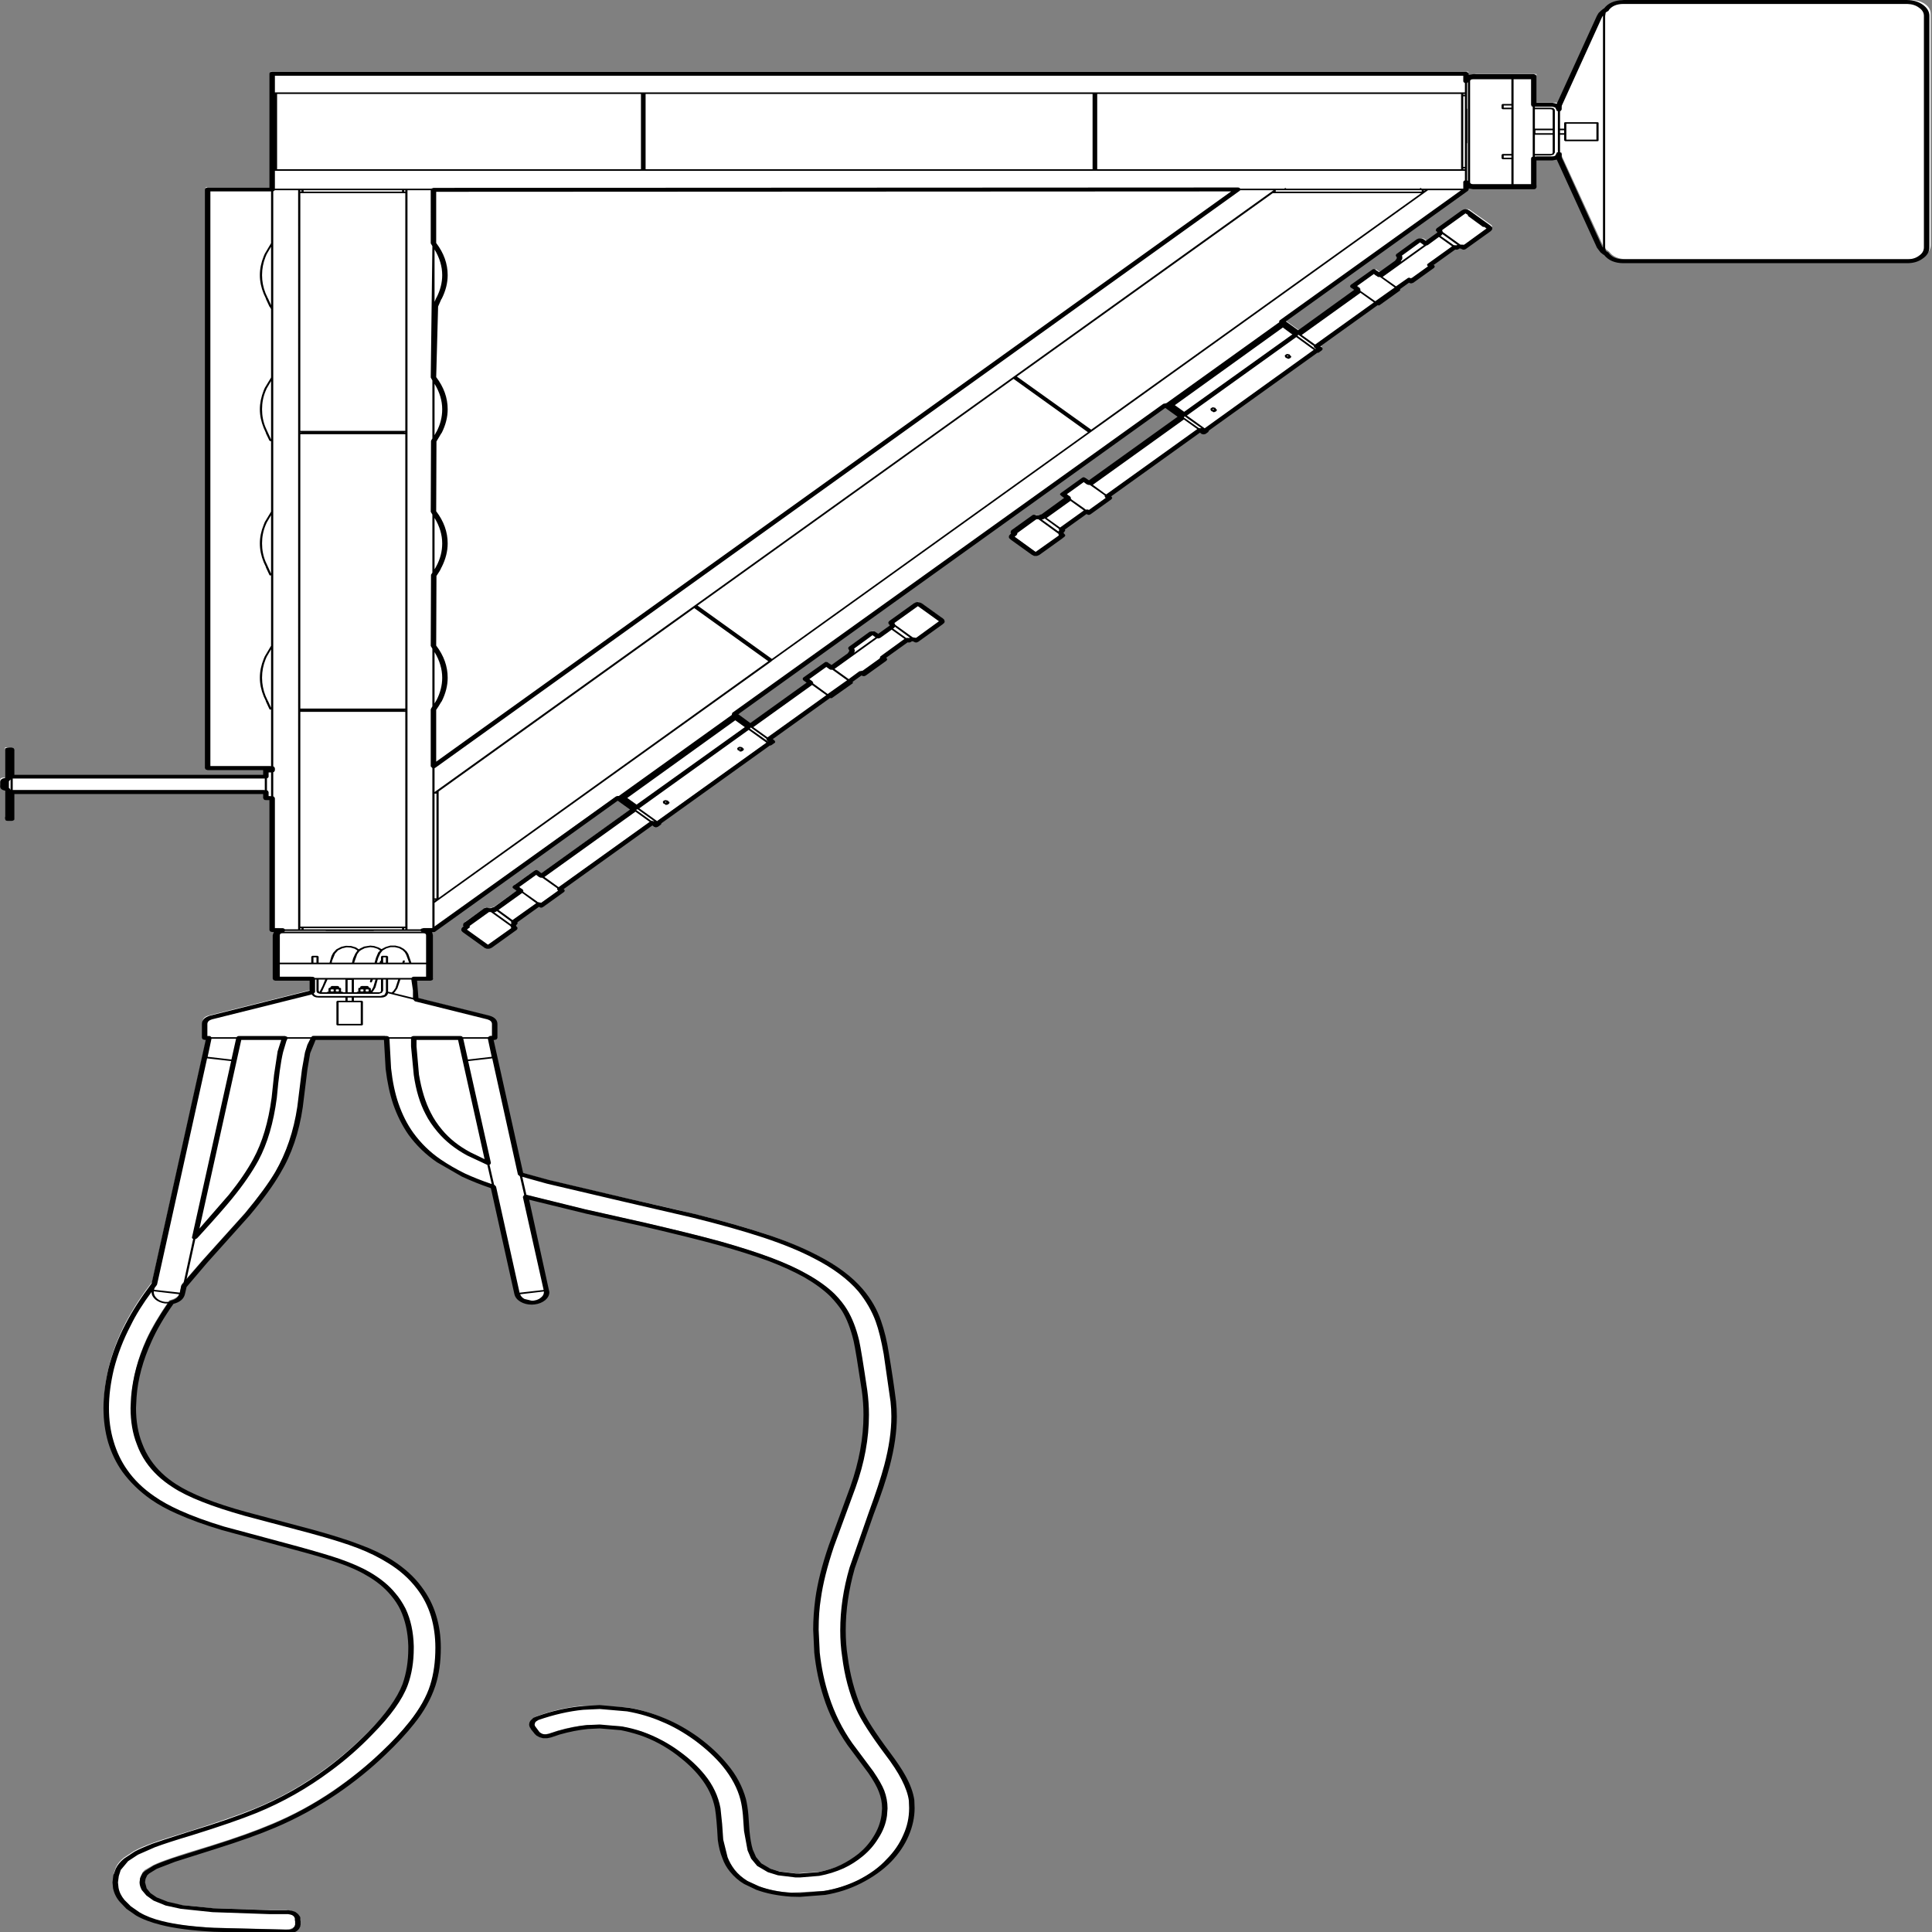 <svg xmlns:xlink="http://www.w3.org/1999/xlink" xmlns="http://www.w3.org/2000/svg" preserveAspectRatio="none" viewBox="0 0 100 100"><rect x="0" y="0" width="100" height="100" fill="#808080" stroke="none"/><defs><g id="sprite0" transform="translate(175.9 245.95)"><use height="491.95" transform="translate(-175.9 -245.95)" width="351.85" xlink:href="#shape0"/></g><g id="shape0"><path d="M-97.15-9.35h-1.8q.5 0 .85.35.35.4.35.95v11.1h-2.95l.3 5.25 13.3 4.65q1.15.4 1.15 1.65v3.55h-.8l5.55 34.75 5 1.95 13.55 4.45q9.5 2.95 13.2 4.25 7.35 2.5 12.85 5.05 5.4 2.5 9.35 5.35 5.4 3.85 8.2 8.55 2.1 3.45 3.25 7.9.85 3.05 1.5 8.3.9 8.1 1.25 12.15.5 6.5-.8 14.45-.9 5.55-3.25 14.25-2.5 9.1-3.45 13.75-2.45 11.65-1.35 22.55.65 7.15 2.55 13.25 1.3 4.15 5.25 11.5 3.85 7 4.4 11.95.35 4.4-1.05 8.9-1.1 3.6-3.15 6.45-2.3 3.3-5.45 5.45-3 2.05-6.25 2.8l-6.1.45q-3.35-.25-6.15-1.7l-2.2-1.4q-1.45-1.3-2.45-3-.75-1.3-1.35-3.3l-.8-4.65q-.2-5.3-.5-7.95-.65-4.6-2.85-8.35-1.8-3.05-4.3-5.65-3.35-3.45-6.9-5.15l-3.6-1.25-6.15-.35q-2.65.35-5.3 1.45l-1.65.75-.55.15H-77l-.55-.2-.55-.5-.8-1.4-.2-.5-.05-.35.05-.4.1-.35.2-.35.25-.25.4-.25q4.05-2.1 8.35-2.7l8.15.4q3.35.8 6.6 2.7 3.15 1.85 6 4.8 3.1 3.1 5.25 6.75 2.4 4.2 3.3 8.7.3 1.65.45 4l.2 4q.2 3 .6 4.9l.65 2 1 1.75 1.8 1.45 1.8.75 3.15.55 4.15-.4q2.25-.5 4.35-1.9 1.75-1.15 3.35-2.95 1.7-2 2.75-4.4 1.25-2.85 1.55-5.7.35-3.05-.5-6.2-.6-2.05-1.95-4.8L-21 198.2q-2.9-5.85-4.3-12.1-1.25-5.4-1.7-11.25-.55-7 .2-13.75.6-6 2.45-13.4l3.9-15.05q3.35-13 2.15-24.55-1.1-10.3-1.5-12.75-.75-4.55-2.15-7.75-.95-2.1-2.25-3.85-1.95-2.7-4.8-4.9-2.65-2.15-6.6-4.2-4-2.1-9.3-4.15-6-2.3-13.75-4.75l-10.9-3.4-10.75-3.75v.05l3.8 23.85q.2 1.15-.45 2.05-.65.9-1.8 1.1-1.1.15-2-.5-.9-.65-1.1-1.75l-4.35-27.3q-2.75-1.25-5.45-3-2.6-1.7-4.5-3.6-3.15-3-5.15-7-1.75-3.45-2.7-7.5-1-3.9-1.4-9.05-.35-3.65-.35-7.8H-119l-.1.2-.6 1.65-.5 1.95-.5 4.2-.85 9.6q-1 9.45-4.1 16.85-1.85 4.4-5.55 10.6l-7.75 12.05-3.85 6.2v.05l-.3 1.9q-.25 1.6-1.9 2.15h-.05q-2.7 5.45-4.15 9.8-2.3 7.15-2.75 14.35-.4 6.5 1 11.9.75 2.6 1.65 4.45 1.8 3.65 4.75 6.3 2.2 1.95 5.4 3.7 2.8 1.55 7.65 3.5l12.05 4.45q5.45 2.05 8.75 3.8 3.45 1.95 5.55 3.8 3.25 2.9 5.4 6.7 1.8 3.4 2.65 7.2.8 3.85.8 8.1 0 5.45-1 9.65-1 4.55-3.85 9.55-2 3.6-5.1 7.7-4.1 5.5-8.9 10.05-5.2 5-11.2 8.5-4.35 2.6-11 5.5-4.9 2.05-7.25 3.2-2.25 1.05-3.4 1.85l-1.55 1.25-.35.5-.4 1.1-.1 1q0 1 .35 1.75l.8 1.3 1.2 1.2 2.1 1.2 2.75.8 5.7.85 10.4.5h3.35l.55.1.5.25.4.45.25.5.05.25v.55l.05.15v.95l-.05.2v.2l-.35.7-.25.25-.3.2-.35.15-.5.05-13.55-.45q-5.95-.45-9.55-1.7-2.7-.95-4.35-2.35l-1.7-1.6-1.2-1.7q-.85-1.55-1.15-3.3l.05-3.15.4-1.6q.4-1.25 1.4-2.4l1.9-1.75q1.4-1.05 3.2-1.95 2-1.05 6.75-3.05 7.6-3.35 11.8-5.7 7.1-4 13.45-10.6 3.95-4.1 7.6-9.25 4.95-6.95 6.35-12.45 1.1-4.1 1.1-9.8-.1-5.35-1.5-9.4-.6-1.85-1.75-3.8-1.8-3-4.6-5.25-2-1.6-5.35-3.3-2.95-1.4-7.7-3.15l-6.75-2.45-6.7-2.65q-4.85-2.05-8.25-4.2-2.85-1.8-4.65-3.55-3.15-3.05-5.1-6.9-1.7-3.5-2.55-7.4-.85-4.05-.85-8.65 0-4.65.9-9.95 1.05-5.85 3.1-11.35 2.05-5.4 4.8-10.3l10-62.75h-.8V14.6q0-1.25 1.15-1.65l18.55-6.5v-3.4h-6.75v-11.1q0-.55.4-.95.35-.35.9-.35h-1.9V-43h-1.15v-1.55h-46.5v6.85h-.7v-7.4l-.25-.25q-.65 0-.65-.65v-1.1q0-.6.65-.6l.25-.05v-7.65h.7v6.9h46.5v-1.55h1.15v-.6h-11.8V-198.2h11.8v-29.5H91.7v1.85l.4-.9.9-.35h11.1v7.3h3.4q.5 0 .85.35l.35.85v-1l7.45-22.75.25-.6.35-.55.4-.4.2-.15v-.05q.95-1.85 3.15-1.85h51.9q1.45 0 2.5 1 1.05 1.05 1.05 2.5v59q0 1.5-1.05 2.55-1.05 1-2.5 1h-51.9q-2.15 0-3.15-1.9l-.65-.65-.35-.5-7.65-23.3v-.95l-.35.75q-.35.35-.85.35h-3.4v7.35H93q-.5 0-.9-.4-.4-.35-.4-.85v1.8l-33.65 33.65L61-161.6l10.95-11-.75-.75-.15-.2 3.8-3.8.05.1.25.2.3.35.3.25.05.05 3.5-3.5-.05-.1.25-.45.05-.25v-.25l-.05-.2-.1-.2h-.05v-.05h.05v-.05l3.6-3.65.1-.05.15-.05h.15l.15.05.65.65h.05l.1.1.1-.05 2.45-2.45.05-.45-.25-.5v-.1l4.65-4.65.15-.05h.15l.15.05.15.1 3.9 3.9.1.15.05.15v.15l-.05.15-4.25 4.25-.25.2-.1.15h-.05v.05h-.05l-.05-.05-.2-.15-.3-.1-.5.1-.2.2h-.1l-.2-.2-4.6 4.6.4.4-3.8 3.8-.4-.4-16.95 16.95.65.65-.5.5-.1-.1-20.3 20.3.1.1-.5.5-.65-.65-16.95 16.95.4.4-3.8 3.8-.4-.4-4.6 4.6v.05l.2.15v.1l-.2.2-.1.25v.3l.1.25.15.2.05.05v.05h-.05v.05l-.15.1-.2.25-4.25 4.25-.15.05h-.15l-.15-.05-.15-.1-3.9-3.9-.1-.15-.05-.15v-.15l.05-.15.5-.5-.2-.2-.05-.15.1-.3 3.7-3.7h.1l.15.1.2.05h.3l.5-.15.15-.15.1.05 4.75-4.7-.05-.05-.3-.25-.3-.35-.25-.2-.05-.1 3.8-3.8.9.95h.05l16.9-16.9-2.95-2.95-78.8 78.85 2.9 2.9 11-11-.75-.75-.2-.15 3.85-3.85.05.1.9.85 3.5-3.5-.05-.1.25-.45.05-.25v-.25l-.05-.2-.1-.15v-.05h-.05v-.05h.05v-.05l3.6-3.65.1-.05.15-.05h.15l.1.05.7.65h.05l.1.15.05-.1 2.5-2.45.05-.45-.25-.5v-.1l4.65-4.65.15-.05h.15l.15.05.15.1 3.9 3.9.1.15.05.15v.15l-.05.15-4.6 4.6h-.05v.05h-.1v-.05l-.2-.15-.3-.05h-.25l-.25.05-.2.2h-.1l-.2-.2-4.6 4.6.4.4-3.85 3.8-.35-.4-16.95 16.95.65.65-.5.5-.1-.1-20.3 20.3.1.15-.5.5-.65-.7-16.95 16.95.4.4-3.8 3.8-.4-.4-4.6 4.6v.05l.2.15v.1l-.2.2-.1.25v.3l.1.25.15.2v.05h.05v.05l-.05.05-.15.1-.2.25-4.25 4.25-.15.05h-.15l-.15-.05-.15-.1-3.9-3.9-.1-.15-.05-.15v-.15l.05-.15.5-.5-.2-.2-.05-.15.05-.15.1-.2 3.65-3.65h.1l.15.1.2.05h.3l.5-.15.15-.15.1.05 4.75-4.7-.9-.85-.05-.1 3.8-3.8.9.95h.05l16.9-16.9-2.95-2.95-33.7 33.7" fill="#fff" fill-rule="evenodd" class="fill" transform="translate(175.9 245.95)"/></g><g id="sprite1" transform="translate(176.4 246.5)"><use height="493" transform="translate(-176.4 -246.5)" width="352.85" xlink:href="#shape1"/></g><g id="shape1"><path d="M58.95-155.75l.05.1.1.05.1-.1-.05-.1-.1-.05-.1.1m.65-.1l.15.25-.05.15v.05l-.1.15-.05.05-.15.1-.2.1-.25-.15v-.05l-.2-.05v-.05l-.1-.1-.1-.35.05-.2.25-.25.2-.05.3.1h.05l.1.1v.05l.05.2.05-.05M46-142.25l.15.25-.05.15v.05l-.1.15-.05.05-.15.1-.2.1q-.15 0-.25-.15v-.05l-.2-.05v-.05l-.1-.1-.1-.35.05-.2.25-.25.2-.05.3.1h.05l.1.1v.05l.05.2.05-.05m-.45.05l-.1-.05-.1.1.05.15h.1l.1-.1-.05-.1M-54.6-42.05l-.1-.05-.1.1.05.1.1.05.1-.1-.05-.1m.5-.05q.2.1.1.25v.15l-.05.05-.1.15-.05.05-.15.1-.05.05h-.15q-.15.1-.25-.1v-.1l-.15-.05H-55l-.1-.1-.1-.35.05-.2.05-.05.05-.1.1-.05.05-.05.2-.05.35.1.1.1h.05l.05.2h.05M-41.2-55.6l.05.1.1.05.1-.1-.05-.1-.1-.05-.1.1m.7-.1q.2.1.1.25v.15l-.05.05-.1.15-.05.05-.15.1-.05.05h-.15q-.15.1-.25-.1v-.1l-.15-.05h-.05l-.1-.1-.1-.35.05-.2.25-.25.2-.05.35.1.1.1h.05l.05.2h.05" fill-rule="evenodd" class="line" transform="translate(176.4 246.5)"/><path d="M-78.8 85.15q.8-.15 1.3-.8.55-.6.55-1.4v-.15H-77l-4.3.7q.2.75.8 1.2l1.35.45h.35m16-25.4l-13.6-4.45-4.5-1.75.75 4.6h.05l10.75 3.7 10.85 3.4q9.2 3 13.75 4.75 5.45 2.15 9.4 4.2 3.9 2.05 6.65 4.25 3 2.35 4.95 5 1.4 2 2.25 3.95 1.4 3.2 2.2 7.85.4 2.45 1.5 12.8.3 3.1.3 6.2 0 9.05-2.45 18.55l-3.95 15q-1.85 7.7-2.4 13.35-.4 3.45-.4 7.85l.2 5.85q.45 5.85 1.7 11.15 1.5 6.5 4.25 11.95l3.85 7.2q1.45 2.95 2 4.9.6 2.2.6 4.55l-.1 1.85q-.3 3.05-1.6 5.8-1.1 2.55-2.85 4.55-1.6 1.85-3.45 3.05-2.15 1.35-4.5 1.95l-3.5.4h-.8l-3.25-.55-1.85-.8-1.95-1.6-1.1-1.85-.65-2.1-.65-4.95-.2-4q-.15-2.3-.45-3.95-.8-4.35-3.25-8.55-2-3.4-5.15-6.65-3.05-3.05-5.95-4.7-2.95-1.8-6.4-2.65l-5-.6-3 .2q-3.95.55-8.2 2.6l-.45.4-.15.25-.1.5v.05l.05.25.05.15.75 1.4.1.15.1.1.3.25.4.15h.4l.4-.1 1.65-.75q2.9-1.15 5.4-1.5l2.3-.15 4.1.5q1.85.45 3.65 1.3 3.85 1.9 7.05 5.25 2.55 2.6 4.4 5.75 2.3 3.95 2.9 8.55l.3 4 .2 4 .8 4.5q.45 1.65 1.3 3.2.9 1.6 2.35 2.85l2.1 1.35q2.7 1.4 5.95 1.65l1.55.05 4.35-.5q3.25-.75 6.15-2.7 3.3-2.3 5.3-5.35 2.05-2.85 3.1-6.3 1.05-3.2 1.05-6.8l-.05-1.9q-.45-4.7-4.35-11.8-3.95-7.35-5.3-11.55-1.9-6.05-2.55-13.35-.35-3.15-.35-6.7 0-7.9 1.7-16l3.45-13.8q2-7.6 2.9-12.3 1.3-6.85 1.3-12.45 0-1.85-.15-3.75l-1.25-12.15q-.65-5.15-1.45-8.25-1.05-4.05-3.2-7.75-2.9-4.7-8.1-8.4-3.75-2.75-9.25-5.3-5.45-2.5-12.85-5.05l-13.15-4.25m-82.35 25.35q1.2-.4 1.5-1.6l-4.65-.75v.2q0 .9.6 1.65.6.7 1.5.85h.65l.05-.1.35-.25m-4.5 10.1q1.4-4.25 3.9-9.35h-.5q-1.05-.2-1.75-1-.7-.85-.7-1.9v-.05q-2.4 4.5-3.8 8.5-2.05 5.45-3.1 11.2-.9 5.3-.9 9.85v.05q0 4.6.85 8.5.85 4.05 2.5 7.3 1.9 3.8 5 6.75 1.9 1.85 4.6 3.55 3.5 2.2 8.15 4.15l13.45 5.05q5.2 2 7.7 3.2 3.35 1.65 5.45 3.35 3 2.45 4.7 5.4 1 1.6 1.85 3.9 1.4 4.1 1.5 9.55v.55q0 5.2-1.1 9.4-1.45 5.5-6.45 12.55-3.55 5.15-7.65 9.35-6.35 6.6-13.55 10.7-4.25 2.4-11.85 5.7-4.35 1.8-6.75 3.05l-3.1 1.9-1.8 1.65-1.35 2.25-.35 1.55-.15 1.6.1 1.35q.2 1.65 1.1 3.15l1.15 1.6 1.6 1.55q1.7 1.4 4.2 2.25 3.55 1.25 9.45 1.7l12.85.45h1l.25-.1.25-.15.3-.45.1-.25v-.15l.05-.15v-.95l-.05-.1v-.55l-.05-.2-.15-.35-.3-.3-.35-.15-.4-.1h-3.4l-10.4-.5-5.8-.85-2.8-.85-2.2-1.25-1.3-1.3-.85-1.4q-.4-1.05-.4-1.95v-.05l.1-1.05.45-1.25.45-.55 1.6-1.4q1.25-.8 3.45-1.85l7.3-3.2q6.4-2.8 10.9-5.45 5.65-3.3 11.15-8.45 5-4.85 8.85-10 2.8-3.65 5.1-7.65 2.8-4.95 3.8-9.4.95-4.2.95-9.5v-.05q0-4.2-.8-8-.85-3.9-2.6-7.05-2.1-3.85-5.3-6.55-2.4-2.1-5.45-3.75-3.05-1.65-8.7-3.8l-12-4.45q-4.8-1.9-7.75-3.55-3.4-1.85-5.45-3.75-3.05-2.7-4.9-6.45-1.05-2.15-1.65-4.5-1.15-4.05-1.15-9.25l.1-2.85q.45-7.3 2.8-14.45m9.7-28.45l5.4-8.65q2.8-4.85 4.45-9.1 2.45-6.25 3.35-15.6l.45-5.9.65-5.95.65-2.85v-.05h-7.3l-7.65 48.1m19.75-46.9l.55-1.5h-4.2l-.2.6-.6 2.8q-.65 3.8-1.15 11.7-.9 9.5-3.35 15.9-1.75 4.5-4.85 9.8-1.75 3-5.8 9.2l-.6.9-.3.2-1.6 10.2 2.9-4.7 7.75-12q3.75-6.3 5.55-10.55 3.05-7.4 4.05-16.7l.85-9.55.55-4.3.45-2M-147.7 81l-.05.15-.4.75-.1.45 4.5.7.2.05.25-1.7.05-.2.4-.6 1.75-11.2q-.3-.2-.2-.5l7.15-44.85-4.4-.7L-147.7 81m14.45-62.65h-4.5l-.7 4.6 4.35.7.85-5.3M-115.4 5.8l-.25-.05-.3.05v.45l.3.05.25-.05V5.8m.95.45V5.8l-.25-.05-.3.05v.45l.3.05.25-.05m2.35 2.4v-.8h-.75v.8h.75m-4.85-5.4h-1.2V6.1l.15.35.55-1.5.5-1.7m4.1 3.25h.75V3.35h-.75V6.5m-.4 0V3.25h-3.3v.05l-1.05 3.2h.9l.2-.15h.15v-.8h.05v-.1l.05-.05h.05l.05-.05h.15v-.2l.1-.15h.05l.1-.1h1.1l.15.1h.05l.05.15v.2h.15l.1.05.05.05.05.1v.8h.15q.2 0 .2.15h.45m-8.25-16.35v.3h.2v-.3h-.2m9.45 8.8l.2-1.1.4-1.2.4-.8-.5-.45-.75-.3-.55-.05h-.25l-.75.25-.75.5-.55.85-.55 1.85-.05.45h3.7m-7.05-1.35v1.35h.55V-2.4h-.55m-55.55-43.05l.15.35v-2.65l-.3.45v1.7l.15.15m.55-2.55v2.95h46.1V-48h-46.1m46.8 4.5h.45v-6.05h-.45v1.05q0 .2-.15.35l-.15.1V-45l.15.1.15.35v1.05m45.9 126.6l4.4-.7-3.8-23.7.2-.5h.05l-.8-4.8-.05-.05-.3-.35-4.7-29.65-4.4.7 4.15 25.9q0 .35-.2.5h-.05l.85 5.15.1.05.25.4 4.3 27.05m-14.4-33.95q2 1.9 4.4 3.55 2.25 1.45 4.9 2.7l-.8-4.9-.1-.05-3.6-2.35q-3.3-2.5-5.4-6-1.4-2.3-2.2-4.55-1.55-4.1-2.15-9.95l-.5-7.3v-1.95h-3.95l.3 7.55q.4 5.1 1.35 8.95 1.05 4.25 2.7 7.45 2.1 4.05 5.05 6.85m8.6-30.8h-4.5l.85 5.3 4.35-.7-.7-4.6m-.6 30.7l-4.85-30.4h-7.6v1.65l.45 7.2q.7 5.8 2.15 9.7.8 2.25 2.1 4.4 2 3.35 5.15 5.7l2.6 1.75m1.35-34.45q0-.85-.85-1.2l-13.25-4.6-.3-.45-4.6-1.6q-.25 1.1-1.35 1.1h-4.9v.8h1.45l.2.2v5.9l-.05.1-.15.1h-4.45l-.15-.1-.05-.1v-5.9l.2-.2h1.45v-.8h-4.9q-.9 0-1.25-.8l-18.25 6.35q-.85.35-.85 1.2v3.05h.3q.3 0 .35.2l.1.1h4.6q.1-.3.45-.3h8.4l.4.2v.1h4.4q.15-.3.5-.3h13.25q.3 0 .5.3h4q.2-.3.5-.3h8.5q.35 0 .45.3h4.6l.1-.1.35-.2h.3V14.6m-28.05-5.55v5.5h4.05v-5.5h-.25l-.05-.05-.05.05h-1.1l-.05-.05-.05.05h-.25l-.05-.05-.05.05h-.9l-.1-.05-.05.05h-.2l-.05-.05-.05.05h-.2l-.05-.05-.05.05h-.5m4.55-3.25l-.3-.05-.25.05v.45l.25.05.3-.05V5.8m.95.45V5.8l-.3-.05-.25.05v.45l.25.05.3-.05m2.2 1.2l.7-.3.25-.7v-3.2h-.5V6.1l-.25.55-.55.25h-10.8v-.05q-.6-.1-.6-.75V3.25h-.25v3.2l-.25.4q.25.6.9.6h11.35m.05-1.35V3.25h-.6l-.4 2-.35.8-.2.35.05.1h1.1q.4 0 .4-.4m-1.95-2.7l.05-.15h-3.05V6.5h.45l.2-.15h.15v-.8l.05-.1.05-.05.1-.05h.15v-.2l.05-.15h.05l.15-.1h1.1l.1.1h.05l.1.15v.2h.15l.05.05h.05l.05.05v.1h.05v.6l.15-.25.3-.75.4-1.9h-.5l-.05.25-.1.25v.1q-.05.15-.25.15l-.15-.25.05-.1.05-.25m3.25-.15v3.1l.65.2.3-.35.4-.8.5-2.15h-1.85m4.55 2.8l-.3-2.8h-2l-.55 2.25-.45.9-.2.3 3.5 1.2V6.05m2.4-3.5v-3.2h-26.75v3.2h5.95q.2 0 .35.15l.1.15h17.7l.05-.15q.15-.15.4-.15h2.2m-7.85-4.95v1.35h.5V-2.4h-.5m3.9 1.25v.1h.85l-.55-2.05-.25-.6-.4-.55-.65-.5-.75-.25h-.8l-.75.3-.7.55-.4.7-.4 1.2-.25 1.2h.5l.05-.25.05-.15.15-.15v-1l.2-.2h.9l.2.2v1.55h2.6l.1-.4v-.1l.25-.1.15.25-.05.05-.05.2m-9.2.1h3.75v-.1l.25-1.2.4-1.3.35-.5-.5-.45-.7-.3-.6-.1-.2.05-.8.2-.65.45-.35.35-.4.75-.55 2.15m9.15-8.8v.3h.2v-.3h-.2m-.4.3v-.3h-18v.3h18m1.7 8.5h2.7v-7q0-.5-.5-.5h-25.75q-.5 0-.5.5v7h5.75V-2.6l.2-.2h.95l.2.2v1.55h2l.35-1.7.3-.8.6-.9.9-.65.85-.25.95.05.85.35.55.5.15-.15.8-.55.9-.2.25-.05.7.1.85.4.5.4.75-.55.85-.35h.95l.85.3.7.55.5.65.3.65.55 2.2m1.7-8.1h-8.5l-.15.05h-8.65l-.1-.05h-7.4l-.15.2h25.15l-.1-.05-.1-.15m16.8-2.75l4.35-4.3-2.45-2.5-.15-.1-4.3 4.3 2.55 2.6m-.3 2.15l.1-.15-.05-.05-.05-.25-.05-.1v-.05l-3.6-3.6H-87l-3.55 3.55.05.15q0 .3-.15.35l-.1.1-.25.3h-.05l3.9 3.9v-.05l4.15-4.1m-2.95-4.15h-.1l3.05 3.05.1-.2v-.05l-.05-.3v-.15l-2.6-2.65-.2.2-.1.05h-.1v.05m8.5-2.4l3.1-3.1-.05-.05-.15-.35.05-.2-2.75-2.7h-.15q-.25 0-.35-.15h-.05l-.4-.4-.15-.2-3.1 3.1.25.3.3.25.05.05.15.35-.05.2.2.25 2.3 2.25.2.25.55.1.05.05m-19.5-.75v.2l.2-.2h-.2m0-27.1v26.7h.35v-26.7h-.35m22.7 23.85l16.65-16.65-2.6-2.6-16.65 16.65 2.6 2.6m17.5-16.8l-3.05-3.05-.2.05-.05.15 2.75 2.75.55.1m14.8-25.75l-19.75 19.8 1.7 1.7 19.8-19.75-1.75-1.75m5.7 5.7l-3.25-3.25-20 20 3.25 3.25 20-20m-2.95-3.8l-.05.25 3.3 3.25h.05l-.25-.25-.15-.5-2.75-2.75h-.15m-63.1 50.7V-65h-19.2v54.75h19.2m-19.2-187v60.6h19.2v-60.6h-19.2m25.3 179.7l60.3-60.35-13.55-13.55L-96.2-44.7v27.15m.65-56.15q0-3.3-1.4-6.55v13.1l.3-.7v-.05l.05-.05q1.05-2.85 1.05-5.75m-6.95 8.3h.2v-.05h-.2v.05m6.95-42.55q0-3.3-1.4-6.5v13.1l.3-.7v-.1l.05-.05q1.05-2.75 1.05-5.75m-6.95-28.25h.2v-.05h-.2v.05m6.95-5.95q0-3.3-1.4-6.5v13.1l.3-.75v-.05l.05-.05q1.05-2.75 1.05-5.75m-6.75 76.3v-69.95h-19.2v69.95h19.2m-25.15-2l.05.1.55 1.7v-14.9l-.8 1.9-.2.65q-.65 2.25-.65 4.7 0 2.4.65 4.65l.4 1.2m0-34.25v.05l.05.1.55 1.7v-14.9l-.8 1.9-.2.65q-.65 2.15-.65 4.65 0 2.5.65 4.65l.4 1.2m6.15-34.1v-.05h-.2v.05h.2m-5.55 1.75v-14.9l-.8 1.9-.2.65q-.65 2.15-.65 4.65 0 2.5.65 4.65l1 3.05m-.6-36.05l.05.1.55 1.7v-14.9l-.8 1.9-.2.65q-.65 2.25-.65 4.7 0 2.4.65 4.65l.4 1.2m-10.5-27.2v146.55h11.1v-14.5l-.05.05q-.15.1-.25-.1l-.65-1.95v-.1l-.4-1.2q-.7-2.4-.7-4.75 0-2.4.7-4.8l.2-.65 1.15-2.7v-18l-.05.05q-.15.1-.25-.1l-.65-1.95v-.1l-.4-1.2q-.7-2.4-.7-4.8 0-2.35.7-4.75l.2-.7 1.15-2.65v-18l-.05.05-.25-.15-.65-1.9v-.1l-.4-1.25q-.7-2.4-.7-4.75 0-2.3.7-4.8l.2-.65 1.15-2.65v-17.45l-.15-.4-.15-.25-.65-1.95v-.1l-.4-1.2q-.7-2.4-.7-4.75 0-2.4.7-4.8l.2-.65 1.15-2.7v-13.2h-11.1m11.65 154.35l.15.35v33.15h1.4l.2.05.25.25h2.4V-198h-4.3q0 .15-.1.15l-.15.15v146.6l.15.1.15.35v.6l-.15.35-.15.1v6.15l.15.1m5-154.3v-.35h-.2v.35h.2m62.1-24.9h-66.55v19.2h66.55v-19.2M-95.7-67.6l-.5 1.15-.45.95v13.2l145.4-145.4-145.4.1v13.05q2.1 3.85 2.1 8.2 0 3-1.1 6.05l-.05.05-.6 1.9-.35 18q2.1 3.85 2.1 8.2 0 3-1.1 6.05l-.05.05-.9 2.1-.05 17.8q2.1 3.85 2.1 8.2 0 3-1.1 6.05l-.05.1q-.2.75-.9 2.15l-.05 17.75q2.1 3.85 2.1 8.2 0 3-1.1 6.05l-.05.05m.15-108.75q0-3.3-1.4-6.55v13.35l.3-.95v-.05l.05-.05q1.05-2.85 1.05-5.75m-7.35-21.3v-.35h-18v.35h18m.6 0v-.35h-.2v.35h.2m4.95 187.8v-40.8l-.3-.45v-14.5l.05-.2.25-.6v-14.7l-.3-.7.05-18.15.25-.55v-14.8l-.3-.7.05-18.05.05-.2.2-.45v-14.8l-.3-.75.3-33.5-.3-.7V-198h-4.25V-9.55h2.4l.1-.15.4-.15h1.65M60.95-161.1l-.05.25 3.25 3.3.1-.05-.25-.25q-.15-.15-.15-.45l-2.75-2.8h-.15m-96.2 82.6l57.8-57.8-13.6-13.6-57.8 57.8 13.6 13.6m-.8 20l10.75-10.75-2.6-2.6-10.75 10.75 2.6 2.6m8.2-14.3l.15.35v.2l2.65 2.7 3.55-3.5-2.7-2.7q-.3.1-.55-.15l-.55-.55-3.1 3.1.55.55m7.75-8.05v.45l-.1.2v.1l3.9-3.9-.55-.55-3.35 3.4v.05l.05.2.05.05m.85 5.5l.55-.1 3.15-3.15.15-.55 4.4-4.45-2.35-2.35-2.1 2.1-.35.15-.2-.05-7.8 7.8 2.6 2.6 1.95-2m6.35-11.05l-.2.15 2.4 2.4.5.05.05-.05.15-.05-2.75-2.8-.15.3m4.35-5.55l-4.3 4.3.15.4v.05l3.2 3.2.15.05h.05l.3.1h.05l.15-.1 4.1-4.15-3.85-3.85m26-20.05l4.35-4.35-2.45-2.45-4.35 4.35 2.45 2.45m-.15.7l-.1-.4-2.55-2.6-.15.1-.05.05-.25.1h-.1l3.05 3.05.15-.3m-4.3 5.5l4.15-4.1.1-.15-.05-.05-.05-.3-3.65-3.7h-.35l-.15.1-3.4 3.45.05.15-.15.35-.1.1-.25.3 3.85 3.9v-.05m8.9-11.05l.2.25.55.1.05.05 3.1-3.1-.05-.05-.15-.35.05-.15-.3-.35-2.45-2.4h-.15q-.2 0-.35-.15h-.05l-.4-.4-.15-.2-3.1 3.1.25.3.3.25.05.05.15.35-.05.2.1.1.1.15 2.3 2.25m20.65-20.25l-2.45-2.45-16.65 16.65 2.15 2.2.3.25 16.65-16.65m-1.9-3.45l3.25 3.25 19.95-20-3.2-3.25-20 20m19.05-20.9L58.2-163l-19.75 19.8 1.7 1.7 19.8-19.75-.25-.2m-16.85 24.1l.5.05-3.05-3-.15.05-.05.2 2.75 2.7m-19.45-85.2h-81.75v19.2H23.4v-19.2m-120.35 178L56.5-198h-6.1l-.1.15-147.1 147.1-.15.1v6.1m187.75-178H24.25v19.2H90.8v-19.2m7.8 15.7v.55h1.4v-.55h-1.4m-75.45 69.9l60.35-60.3H56.35L9.55-150.5l13.6 13.55m40.95-21.7l10.75-10.75-2.45-2.45-10.75 10.75 2.45 2.45m8.25-14.3l.05.6 2.7 2.65 3.55-3.5-2.6-2.6-.15-.1q-.3.1-.45-.15l-.05-.05-.3-.25-.25-.3-3.1 3.1.15.2.4.4h.05m7.45-6.85L84-184l-.7-.7-3.35 3.4.05.05.05.2v.45l-.05.25-.2.35v.2m1.85 4.3l3.1-3.1q-.35-.35 0-.7l4.4-4.4-2.4-2.4-2.05 2.1-.25.1-8 8 2.45 2.4 2.05-2q.3-.4.7 0M-96.95-10.25L-63.8-43.4l.35-.15h.2L-42.6-64.2l.1-.55 78.85-78.8.55-.15 20.65-20.65q-.1-.3.15-.55L90.8-198h-6.05L-35.15-78.1l-.3.35-61.5 61.45v6.05m184.2-176.3l-.2.2 2.4 2.35.5.05.2-.1-2.75-2.75-.05.05-.1.2m4.35-5.55l-4.3 4.3.15.4v.05l3.2 3.2.15.05h.05l.3.05.05.05.15-.1 4.1-4.15-.4-.4h-.25l-2.75-2.8v-.25l-.45-.4m-8-5.9H56.9v.35h26.7v-.35m.4.2l.2-.2H84v.2m-.4-.6h7.6v-1.8l.1-.1v-.1l.2-.1v-2.45h-217.65v4.55h28.6l.4-.2 147.1-.1q.35 0 .45.3h8.05l.2-.2.2.2H83.2l.2-.2.2.2m7.6-5.15v.2h.3v-.2h-.3m0-23.65h-217.35v4.25H91.5v-2.4q-.3-.15-.3-.5v-1.35m.3 4.65h-.3v.2h.3v-.2m0 18.6v-18h-.3v18h.3m24.05-6.95v-4.05h-5.5v4.05h5.5m-8.4 3.65q.4 0 .4-.35v-4.55h-3.25v4.9h2.85m2.5-5.3v-.75h-.75v.75h.75m-2.1 0v-.75h-3.15v.75h3.15m-3.85-6.85l-.1-.4v-6.5h-3.2v26.75h3.2v-6.55l.1-.35.2-.1v-12.75l-.2-.1m3.45.75h-2.85v4.95h3.25v-4.55q0-.4-.4-.4m.35 12.05q.25 0 .5-.2l.2-.45.1-.35.2-.1v-10.45l-.2-.1-.1-.35-.2-.5-.5-.2h-3.2v.25h2.85q.8 0 .8.8v10.65l-.25.55-.55.2h-2.85v.25h3.2m-8.9-13v.55h1.4v-.55h-1.4M93-199.55h7v-6.35h-1.6l-.2-.2v-.95l.2-.2h1.6v-11.4h-1.6l-.2-.2v-.95l.2-.2h1.6v-6.3h-7q-.55 0-.55.5v25.75q0 .5.55.5m-1.1-.95l.15.1v-25.15l-.15.2v6.5l.05.15v8.65l-.05.1v9.45m17.3-5.85l7.4 22.7.15.3v-59.15l-.15.3-7.4 22.7v.9l-.15.35-.15.1v4.45h.75v-1.45l.05-.15.15-.05h5.9l.15.05.05.15v4.45l-.05.15-.15.05h-5.9l-.2-.2v-1.45h-.75v4.45l.15.1.15.35v.9m63.2-40.15q1.7.05 2.85 1.2 1.2 1.2 1.2 2.85v59q0 1.7-1.2 2.85-1.15 1.2-2.85 1.2h-51.9q-2.35 0-3.55-2.1l-.15-.1-.5-.55-.65-1.2-7.35-22.45-.8.2h-2.9v6.85l-.15.35q-.15.15-.35.15H93l-.8-.2v.25l-.15.35-33.3 33.3L61-162.3l10.25-10.3-.4-.4-.2-.15q-.3-.35 0-.75l3.85-3.8q.3-.4.7 0l.05.1.25.2.3.3 2.95-2.95.1-.25.1-.1.1-.35v-.1l-.05-.1-.05-.15-.05-.1-.05-.15v-.05l.1-.3 3.75-3.8.2-.1.15-.1h.5l.15.05.2.1.45.45 2.1-2.1v-.1l-.15-.25q-.2-.2-.1-.35v-.1l.15-.3 4.55-4.55h.05l.1-.1.15-.1.1-.05.15-.05h.15l.2.05h.15l.15.1.1.1.1.05 3.9 3.9.05.1.1.1.1.15.05.15v.35l-.05.15-.05.1-.1.15-.05.1-4.6 4.6-.1.05-.15.1h-.2l-.15-.05-.05-.05-.1-.05-.15-.1-.15-.05h-.05l-.1.05-.15.15-.2.1h-.3l-.05-.05-3.95 3.95.05.05.15.35-.15.35-3.8 3.8-.35.15q-.25 0-.4-.15v-.05l-1.7 1.7h.05v.3l-3.8 3.8h-.25l-.05-.05-10.5 10.5.3.3.15.35-.15.35-.5.5q-.05.15-.35.15l-19.8 19.8-.15.4-.5.5-.35.1-.35-.1-.3-.35-16.25 16.25.05.05.15.35-.15.35-3.8 3.8q-.35.35-.7 0l-.05-.05-3.95 3.95.05.35h-.05l-.1.2h.05l-.15.15-.05.1v.1l.05.1.1.15.05.1.05.05.05.15v.15l-.05.05-.05.15-.1.1v.05l-.15.1-.2.25-4.2 4.2-.1.05-.15.1-.1.05-.15.05h-.35l-.15-.05-.15-.1-.1-.1-.1-.05-3.9-3.9-.05-.1-.1-.1-.1-.15-.05-.15v-.35l.05-.15.05-.1.1-.15.05-.1.15-.15-.05-.1-.05-.2.05-.15v-.15l.05-.15.1-.15 3.8-3.8.15-.1h.35l.05.05.2.1h.35l.2-.1.15-.1.2-.05 4.15-4.2-.5-.5-.05-.1q-.4-.3 0-.7l3.8-3.8q.35-.35.7 0l.6.6 16.2-16.2-2.25-2.25-77.8 77.8-.3.35.15.1 2.05 2.1 10.3-10.3-.6-.6-.05-.1q-.15-.3.05-.6l3.85-3.8q.3-.4.7 0l.05.1.25.2.3.3 2.95-2.95.1-.2.1-.15.1-.35v-.1l-.1-.2v-.05l-.05-.05v-.05l-.05-.15v-.05l.1-.3 3.8-3.85.45-.15h.35l.15.05.65.6 2.1-2.1v-.15l-.2-.25-.05-.35v-.1l.15-.3 4.55-4.55h.05l.1-.1.15-.1.1-.05.15-.05h.15l.15.05h.15l.2.1.1.1.1.05 3.9 3.9.05.1.1.1.1.2v.15l.05.15v.15l-.1.3-.2.2v.05l-4.55 4.55-.1.05-.15.1h-.2l-.2-.05v-.05l-.1-.05-.15-.1-.15-.05h-.05l-.1.05-.15.15-.2.1h-.35v-.05l-3.95 3.95.05.05.15.35-.15.35-3.8 3.8q-.15.15-.4.15l-.35-.15v-.05l-1.65 1.65.05.05v.3l-3.85 3.8h-.25l-.05-.05-10.5 10.5.3.3.15.35q0 .3-.15.35l-.5.5q-.15.15-.35.15l-19.8 19.8q0 .25-.15.4l-.5.5-.35.15-.35-.15-.3-.35-16.25 16.25.05.05q.15.1.15.35 0 .2-.15.35l-3.8 3.8q-.35.35-.7 0l-.05-.05-3.95 3.95.05.35h-.05l-.1.2-.1.15-.05.1v.1l.05.1.1.15v.05l.1.1v.15h.05l-.05.15v.05l-.05.15-.1.15-4.55 4.55-.1.05-.15.1-.1.05-.15.05h-.35l-.15-.05-.15-.1-.15-.05-.05-.1-3.95-3.95-.2-.3-.05-.15v-.3l.05-.2.05-.1.1-.15.05-.1.15-.15-.05-.1-.05-.2.05-.15v-.15l.05-.15.1-.15 3.7-3.75h.05l.05-.05.15-.05v-.05h.2l.15.05h.05l.2.1h.35l.2-.1.15-.1.2-.05 4.15-4.2-.6-.6q-.3-.3.05-.7l3.8-3.8q.35-.35.7 0l.5.55.1.05 16.2-16.2-2.25-2.25L-96.8-9q-.05.15-.35.15h-.25l.15.8v11.1h.05l-.05.15-.1.2-.35.15h-2.45l.25 4.4 12.95 4.5q1.5.6 1.5 2.15v3.55l-.15.35-.35.15h-.2l5.4 33.9 4.7 1.8 13.55 4.45 13.2 4.25q7.35 2.55 12.9 5.1 5.4 2.45 9.45 5.4 5.35 3.8 8.35 8.7 2.25 3.7 3.3 8 .95 3.75 1.45 8.35.8 6.65 1.3 12.2.15 1.95.15 3.85 0 5.75-1.3 12.65-.9 4.9-2.95 12.35l-3.45 13.75q-1.65 8.1-1.65 15.8 0 3.5.35 6.6.65 7.05 2.5 13.15 1.3 4.05 5.25 11.4 1.9 3.55 2.8 5.85 1.35 3.35 1.65 6.3l.05 2q0 3.55-1.1 7.1t-3.2 6.6q-2.25 3.2-5.6 5.55-3 2.1-6.45 2.9l-4.6.5-1.65-.05q-3.6-.35-6.35-1.75l-2.25-1.5q-1.45-1.2-2.55-3.1-.95-1.6-1.4-3.45-.6-2-.85-4.7-.2-5.35-.5-7.95-.6-4.4-2.8-8.15-1.6-2.8-4.2-5.55-3.2-3.35-6.8-5.05-1.9-.85-3.45-1.25l-3.85-.45-2.15.15q-2.5.35-5.15 1.4l-1.6.75-.7.2h-.75l-.65-.25-.6-.45v-.05l-.15-.15v-.05l-.15-.15v-.05l-.7-1.2v-.05l-.1-.25-.05-.05-.05-.25-.05-.05-.05-.45v-.05l.05-.45.15-.45.55-.8.5-.3q4.25-2.15 8.55-2.7l3.1-.25 5.2.65q3.45.8 6.75 2.75 3.1 1.8 6.1 4.8 3.2 3.3 5.3 6.9 2.45 4.05 3.4 8.85.3 1.7.45 4.05l.2 4.05q.2 2.95.6 4.8l.6 1.9.95 1.6 1.65 1.35 1.7.75 3 .5h.75l3.3-.35q2.4-.65 4.15-1.85 1.7-1.15 3.25-2.85 1.65-1.9 2.7-4.3 1.2-2.6 1.5-5.55l.1-1.7q0-2.2-.6-4.3-.5-1.85-1.9-4.7l-3.85-7.2q-2.95-5.95-4.35-12.2-1.25-5.35-1.7-11.3l-.2-5.9q0-3.7.4-7.95.6-6 2.45-13.5l3.95-15q2.4-9.5 2.4-18.3 0-3.1-.3-6.1-1.1-10.25-1.5-12.7-.8-4.65-2.1-7.65-.85-1.85-2.2-3.8-1.8-2.45-4.7-4.8-2.85-2.2-6.5-4.15-4.1-2.1-9.3-4.1-4.5-1.75-13.7-4.75l-10.45-3.25-10.4-3.55 3.7 23.55q0 1.15-.75 2.05-.8.9-1.95 1.1l-.5.05q-1.2 0-2.1-.75-.9-.75-1.1-1.95l-4.3-27q-2.75-1.3-5.3-2.95l-4.55-3.65q-3.1-2.95-5.25-7.1-1.7-3.45-2.75-7.65-.95-3.9-1.4-9.1l-.3-7.35h-12.5l-1 3.4-.5 4.15-.85 9.6q-1 9.65-4.15 16.95-1.95 4.65-5.6 10.7l-7.75 12.05-3.75 6.15-.3 1.8q-.3 1.85-2.1 2.5-2.6 5.15-4 9.55-2.4 7.35-2.75 14.25l-.1 2.75q0 5.05 1.1 8.95.6 2.3 1.6 4.35 1.75 3.55 4.65 6.15 2.05 1.85 5.3 3.65 3.15 1.75 7.6 3.45l12 4.45q5.7 2.2 8.8 3.9 3.15 1.6 5.7 3.8 3.45 3.05 5.45 6.85 1.85 3.4 2.7 7.35.85 3.85.85 8.2v.05q0 5.45-1 9.7-1.2 5.05-3.9 9.7-2 3.55-5.15 7.75-4.1 5.5-8.95 10.1-5.45 5.15-11.3 8.6-4.2 2.5-11.05 5.5l-7.25 3.2-3.35 1.8-1.4 1.2-.35.45-.3.9-.1.85v.05l.3 1.55.7 1.2 1.15 1.1 2 1.1 2.65.85 5.65.8 10.35.5h3.35l.7.15.65.3.5.55.35.65v.05l.05.2v.7l.05.15v.95l-.05.25v.25l-.05.05-.15.45-.25.4-.35.35-.4.25-.45.2-1.25.05-12.95-.45q-6.05-.45-9.65-1.75-2.75-.95-4.55-2.4l-1.75-1.7-1.2-1.75q-.95-1.5-1.25-3.5l-.1-1.5.15-1.8.45-1.7q.45-1.35 1.5-2.55l1.95-1.8q1.05-.8 3.25-2 1.15-.6 6.8-3.1 7.35-3.1 11.75-5.65 7.2-4.1 13.35-10.5 3.9-4.05 7.55-9.2 4.85-6.95 6.3-12.25 1.05-4.15 1.05-9.15v-.55q-.1-5.2-1.45-9.25-.65-1.9-1.75-3.7-1.75-2.95-4.5-5.1-1.95-1.65-5.25-3.25-3-1.45-7.6-3.15l-13.5-5.1q-4.8-2-8.3-4.2-2.7-1.65-4.75-3.65-3.1-3.05-5.2-7.05-1.7-3.35-2.6-7.5-.85-4.1-.85-8.7v-.1q0-4.6.9-10 1.1-6 3.15-11.4 1.8-4.85 4.75-10.3l9.9-62.1h-.2l-.35-.15-.15-.35V14.6q0-1.55 1.5-2.15l18.2-6.35V3.55h-6.25l-.35-.15-.15-.35v-11.1l.2-.8h-.3L-127-9l-.15-.35V-42.5h-.65q-.25 0-.35-.15l-.15-.35v-1.05h-45.5v6.35q0 .3-.15.35-.15.15-.35.15h-.7q-.25 0-.4-.15l-.1-.35v-7.2q-.9-.25-.9-1.1v-1.1q0-.85.9-1.05v-7.25l.1-.35.4-.15h.7l.35.15.15.35v6.4h45.5v-1.15h-10.15l-.35-.15-.15-.35V-198.2l.15-.35.35-.15h11.3v-29q0-.5.5-.5H91.7l.35.15.15.35v.3l.8-.2h11.1l.35.15.15.35v6.8h2.9l.8.25 7.35-22.45.3-.7.45-.6.45-.5.1-.05q1.1-2.05 3.55-2.15h51.9m3.05 63.05v-59q0-1.25-.9-2.1-.85-.9-2.15-.95h-51.9q-1.85 0-2.7 1.6v.1l-.15.15-.15.1-.25.25-.1.85v59l.1.85.2.25.2.15.15.15v.05q.85 1.6 2.7 1.6h51.9q1.3 0 2.15-.9.9-.85.9-2.15" fill-rule="evenodd" class="line" transform="translate(176.4 246.5)"/></g></defs><g><use height="491.95" id="Fill" transform="matrix(.284 0 0 .203 .007 .004)" width="351.85" xlink:href="#sprite0"/><use height="493" id="Line" transform="matrix(.283 0 0 .203 .008 .001)" width="352.85" xlink:href="#sprite1"/></g></svg>